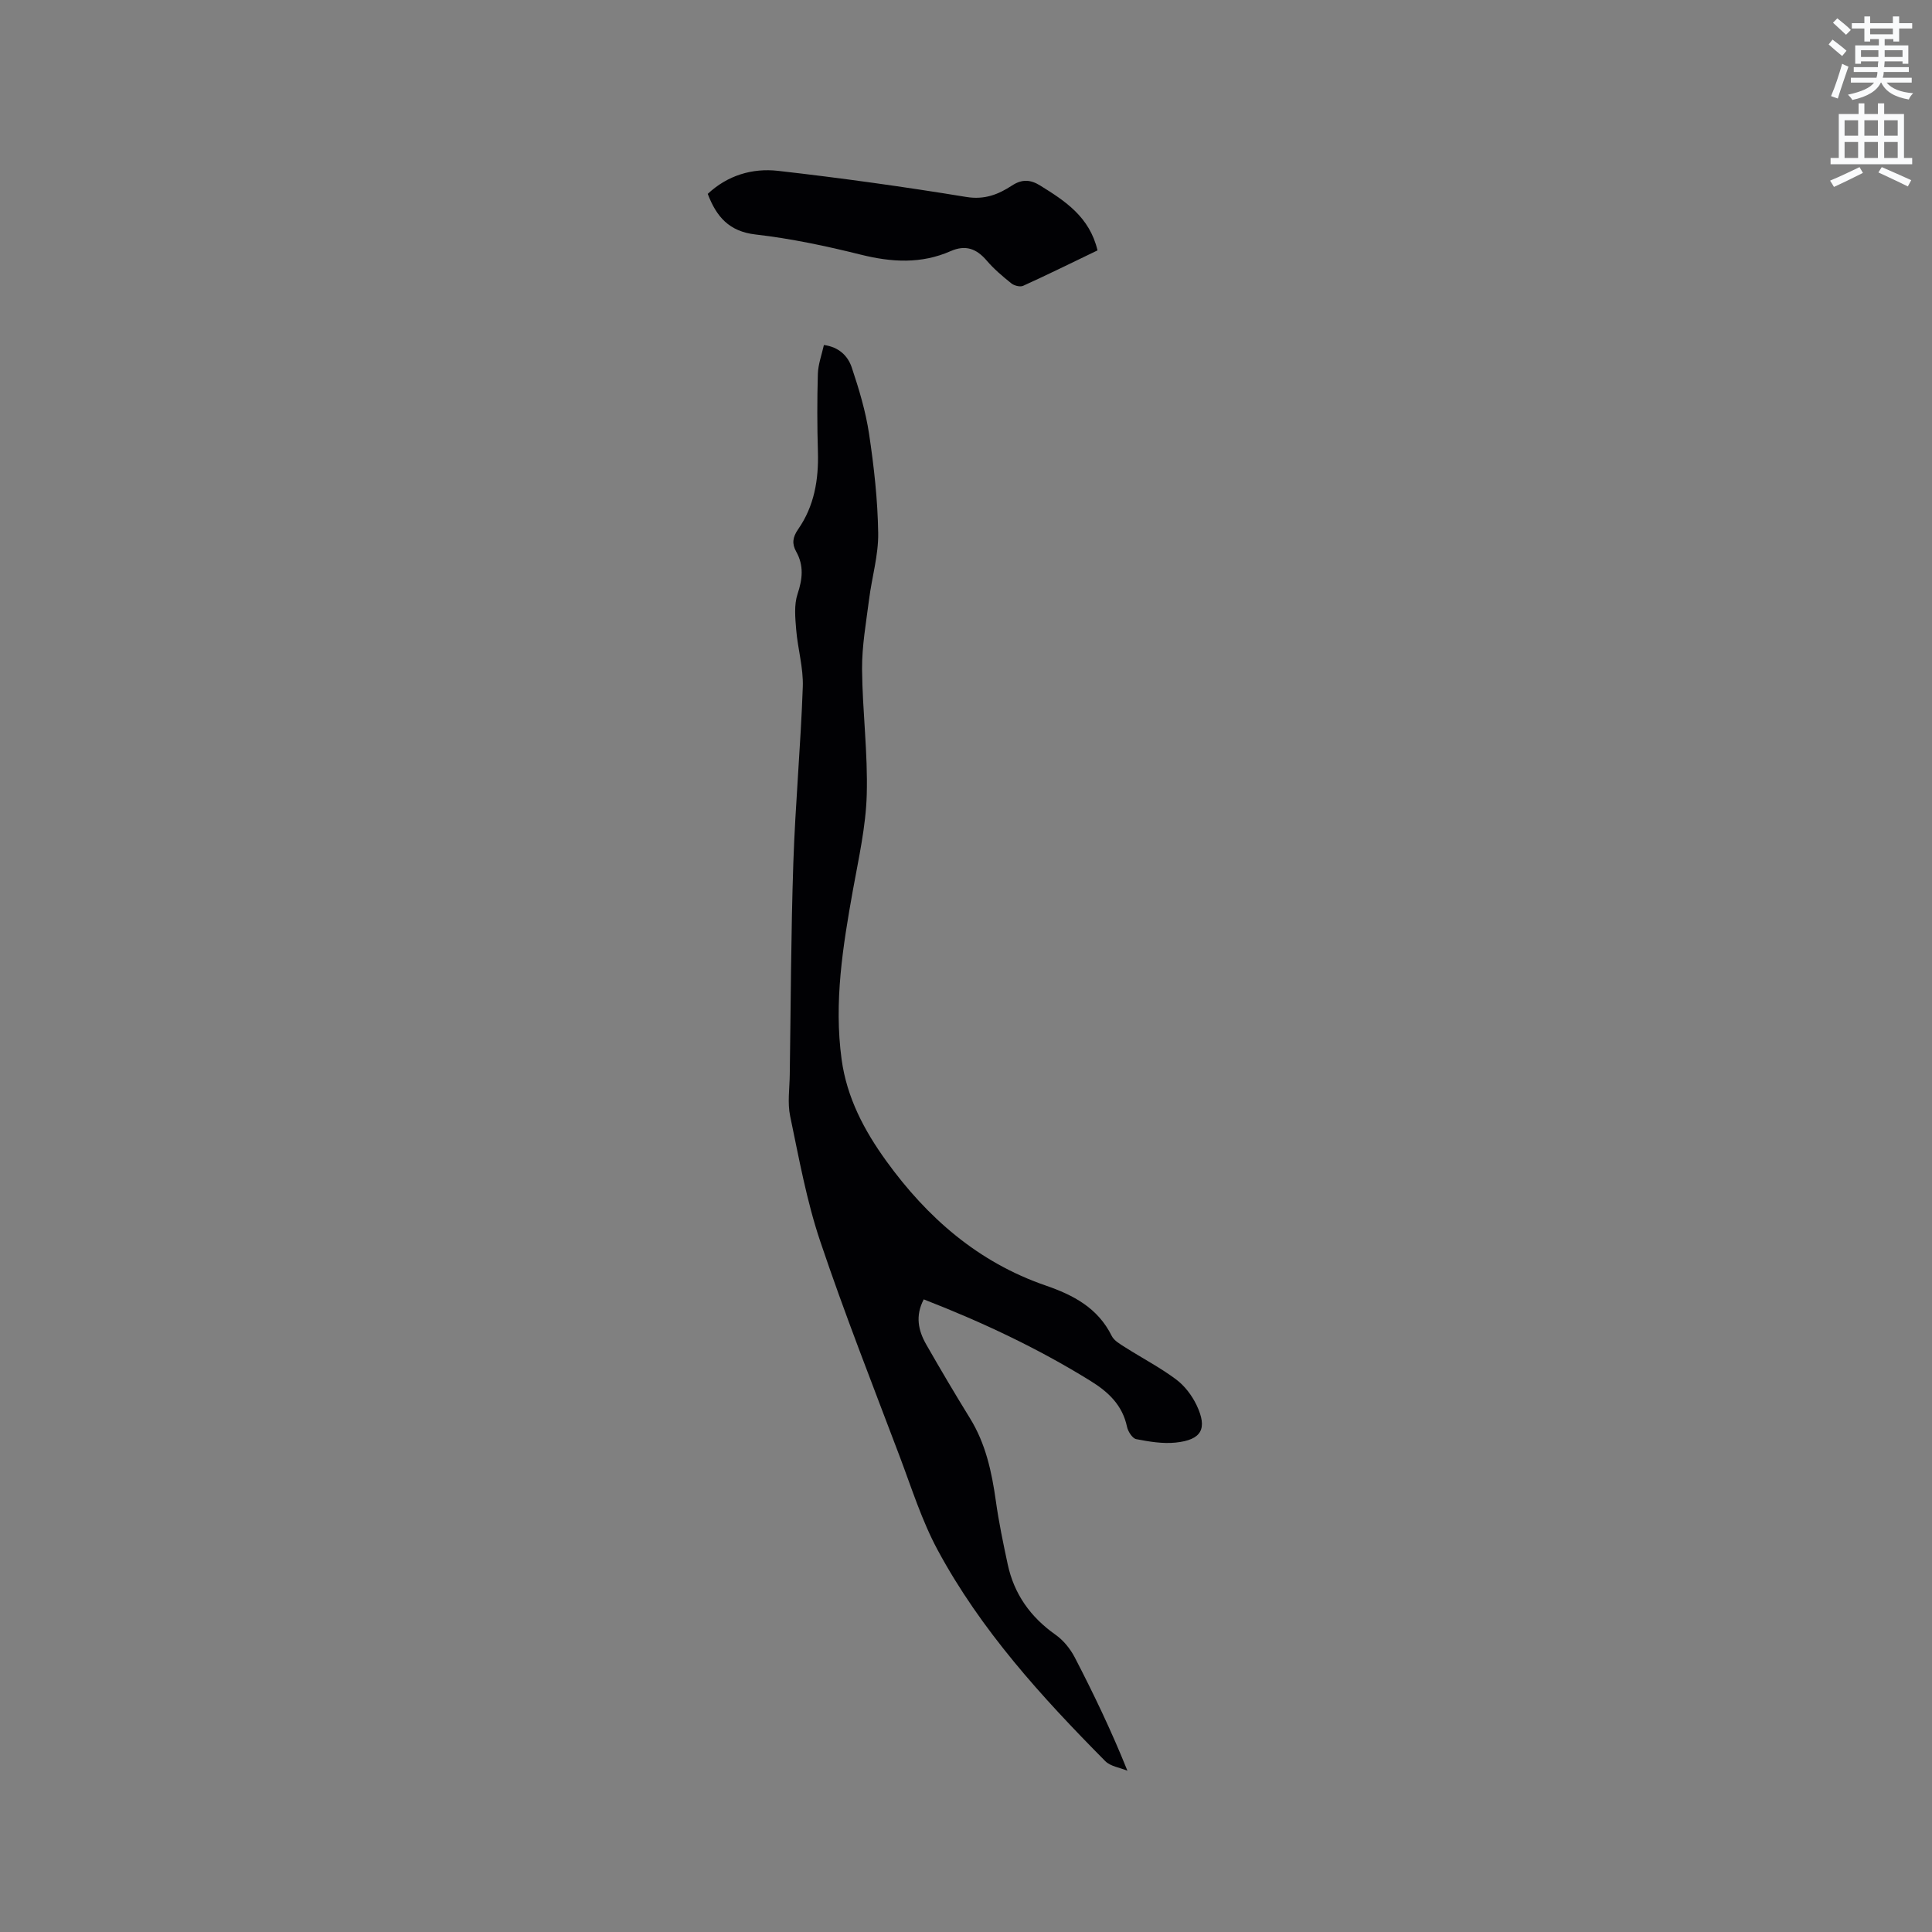 <svg enable-background="new 0 0 400 400" viewBox="0 0 400 400" xmlns="http://www.w3.org/2000/svg"><rect x="0" y="0" width="400" height="400" fill="#808080" stroke="none"/><path d="m378.6 9.2.8-1c.9.7 1.9 1.4 2.9 2.3l-.9 1.1c-1.1-.9-2-1.7-2.8-2.4zm.5 10.7c.9-2.1 1.6-4.3 2.3-6.7.4.2.8.4 1.3.6-.7 2.1-1.5 4.3-2.2 6.6zm.4-15.2.9-.9c1 .8 2 1.6 2.8 2.4l-1 1c-1-.9-1.9-1.8-2.7-2.5zm12.5-1.3h1.2v1.4h2.7v1.1h-2.7v2.7h-1.2v-.5h-1.8v1.3h4.9v3.8h-1.2v-.5h-3.7c0 .4-.1.9-.1 1.2h5.1v1h-5.2c0 .5-.1.9-.2 1.2h6v1h-5.2c1.1 1.3 2.9 2 5.5 2.2-.4.4-.7.8-.9 1.3-2.9-.5-4.8-1.6-5.7-3.5h-.1c-.8 1.7-2.7 2.9-5.9 3.6-.2-.4-.6-.8-.9-1.1 2.8-.6 4.6-1.4 5.4-2.5h-4.8v-1h5.3c.1-.3.2-.7.2-1.2h-4.9v-1h5c0-.4 0-.8.1-1.2h-3.6v.5h-1.2v-3.8h4.9v-1.3h-1.8v.5h-1.2v-2.7h-2.6v-1.1h2.6v-1.4h1.2v1.4h4.7v-1.4zm-6.7 8.4h3.6c0-.4 0-.9 0-1.4h-3.6zm1.9-4.7h4.7v-1.2h-4.7zm6.7 3.3h-3.7v1.4h3.7z" fill="#fafbfc"/><path d="m384.7 21.4h1.3v2.2h2.8v-2.2h1.3v2.2h4.1v9.1h1.7v1.3h-16.9v-1.3h1.7v-9.1h4.1v-2.2zm.3 13.2.7 1.2c-1.8.9-3.8 1.9-6 2.9-.2-.4-.5-.8-.8-1.3 2.4-1 4.4-2 6.1-2.8zm-3.1-6.5h2.8v-3.2h-2.8zm0 4.6h2.8v-3.3h-2.8zm4.1-4.6h2.8v-3.2h-2.8zm0 4.6h2.8v-3.3h-2.8zm3.6 1.9c2.1.9 4.1 1.8 6.1 2.7l-.7 1.3c-2.2-1.1-4.2-2-6.1-2.9zm3.3-9.7h-2.8v3.2h2.8zm-2.8 7.8h2.8v-3.3h-2.8z" fill="#fafbfc"/><g fill="#010104"><path d="m191.25 269.02c-1.8 3.43-1.12 6.47.51 9.33 2.94 5.14 5.95 10.24 9.06 15.28 3.26 5.27 4.51 11.1 5.36 17.13.61 4.39 1.52 8.75 2.45 13.09 1.32 6.19 4.72 10.95 9.91 14.61 1.64 1.15 3.06 2.92 3.99 4.71 3.89 7.51 7.55 15.13 10.89 23.44-1.55-.65-3.51-.89-4.6-2-13.15-13.28-25.74-27.09-34.67-43.66-3.29-6.1-5.4-12.84-7.86-19.36-5.6-14.83-11.43-29.6-16.48-44.62-2.82-8.39-4.4-17.21-6.22-25.9-.57-2.73-.12-5.69-.08-8.54.22-14.63.25-29.26.74-43.87.41-12.16 1.53-24.3 1.96-36.46.14-3.93-1.05-7.89-1.37-11.86-.2-2.44-.46-5.1.28-7.34 1.04-3.12 1.34-5.9-.28-8.8-.91-1.62-.74-2.98.41-4.63 3.33-4.78 4.26-10.25 4.09-16.02-.16-5.38-.17-10.78-.01-16.16.06-1.96.79-3.9 1.25-5.96 3.12.41 4.98 2.28 5.77 4.66 1.5 4.48 2.88 9.08 3.58 13.73 1.02 6.8 1.79 13.69 1.89 20.55.07 4.57-1.31 9.14-1.89 13.74-.61 4.79-1.48 9.61-1.45 14.41.07 8.68 1.22 17.38.97 26.04-.19 6.61-1.69 13.21-2.87 19.76-2.08 11.6-3.95 23.19-2.33 35.04 1.08 7.9 4.67 14.68 9.23 20.99 8.5 11.77 19.06 21 33.01 25.8 5.74 1.98 10.81 4.64 13.67 10.42.51 1.03 1.8 1.74 2.85 2.41 3.48 2.22 7.18 4.14 10.47 6.6 1.78 1.32 3.3 3.33 4.26 5.34 2.32 4.88 1.05 7.19-4.32 7.75-2.68.28-5.49-.19-8.17-.71-.79-.15-1.7-1.57-1.91-2.54-.95-4.52-3.88-7.25-7.63-9.56-10.93-6.77-22.48-12.18-34.46-16.84z"/><path d="m227.23 51.84c-5.28 2.54-10.3 5.02-15.39 7.33-.63.29-1.85-.02-2.45-.5-1.81-1.45-3.62-2.98-5.12-4.74-2.12-2.47-4.38-3.29-7.47-1.93-6.07 2.67-12.2 2.31-18.55.73-7.18-1.79-14.47-3.34-21.81-4.18-5.5-.63-8.11-3.68-9.91-8.41 4.09-3.83 9.21-5.37 14.55-4.77 13.04 1.48 26.05 3.29 38.99 5.41 3.79.62 6.64-.53 9.47-2.38 2.07-1.35 3.82-1.23 5.83.02 5.18 3.21 10.22 6.5 11.86 13.42z"/></g></svg>